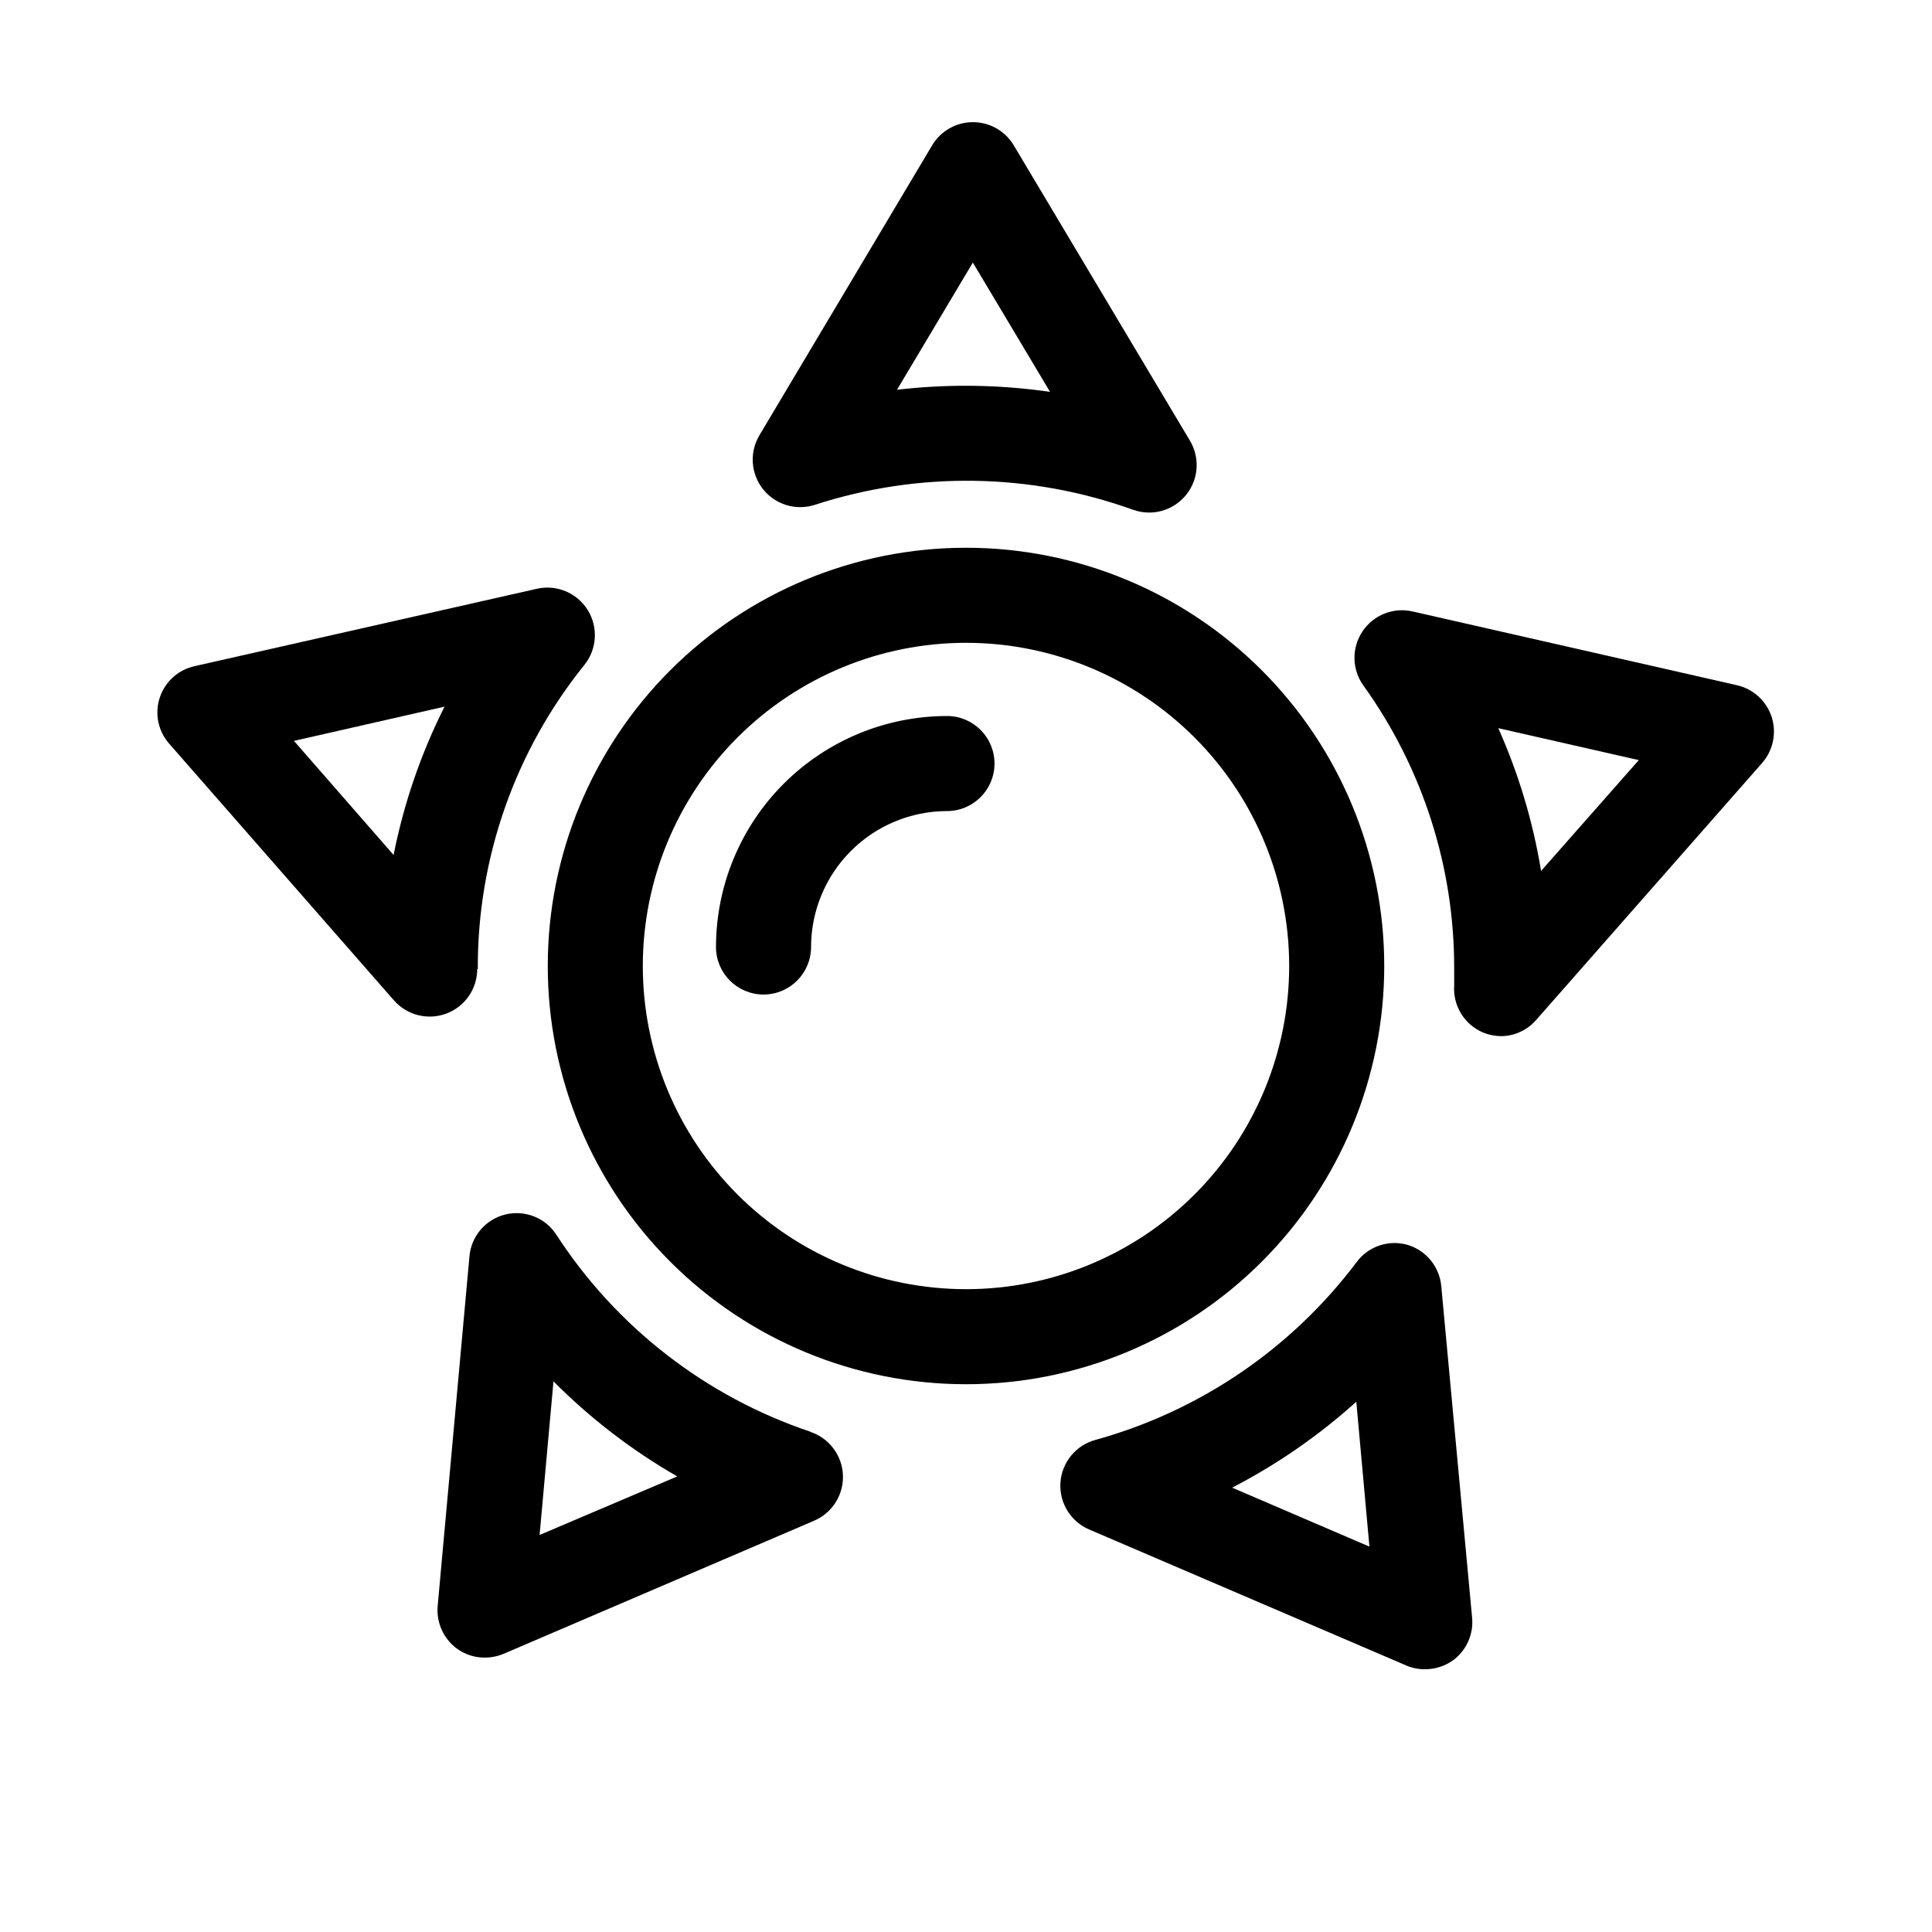 <?xml version="1.0" encoding="UTF-8"?>
<!-- The Best Svg Icon site in the world: iconSvg.co, Visit us! https://iconsvg.co -->
<svg fill="#000000" width="800px" height="800px" version="1.1" viewBox="144 144 512 512" xmlns="http://www.w3.org/2000/svg">
 <g>
  <path d="m510.84 400c0-29.398-11.676-57.59-32.465-78.375-20.785-20.785-48.977-32.465-78.371-32.465-29.398 0-57.59 11.68-78.375 32.465s-32.465 48.977-32.465 78.375c0 29.395 11.68 57.586 32.465 78.371 20.785 20.789 48.977 32.465 78.375 32.465 29.395 0 57.586-11.676 78.371-32.465 20.789-20.785 32.465-48.977 32.465-78.371zm-110.84 85.645c-22.715 0-44.5-9.023-60.562-25.086-16.062-16.059-25.086-37.844-25.086-60.559s9.023-44.5 25.086-60.562 37.848-25.086 60.562-25.086 44.5 9.023 60.559 25.086c16.062 16.062 25.086 37.848 25.086 60.562s-9.023 44.5-25.086 60.559c-16.059 16.062-37.844 25.086-60.559 25.086z"/>
  <path d="m394.96 333.75c-16.23 0.016-31.793 6.469-43.27 17.945-11.477 11.477-17.93 27.039-17.945 43.27 0 6.957 5.641 12.594 12.598 12.594s12.594-5.637 12.594-12.594c0.016-9.551 3.812-18.703 10.566-25.457s15.906-10.551 25.457-10.566c6.957 0 12.594-5.637 12.594-12.594s-5.637-12.598-12.594-12.598z"/>
  <path d="m360 277.77c27.449-8.914 57.078-8.453 84.238 1.312 1.371 0.492 2.82 0.75 4.281 0.754 4.531 0.004 8.719-2.426 10.961-6.367 2.242-3.941 2.191-8.781-0.129-12.676l-46.703-78.293c-2.273-3.801-6.379-6.125-10.809-6.125-4.426 0-8.531 2.324-10.805 6.125l-45.797 76.883c-2.676 4.512-2.269 10.211 1.012 14.305 3.285 4.094 8.766 5.719 13.75 4.082zm41.816-64.184 20.453 34.258c-7.375-1.066-14.816-1.605-22.266-1.613-6.113 0-12.219 0.352-18.289 1.059z"/>
  <path d="m270.62 400.8c-0.125-29.32 9.859-57.785 28.262-80.609 3.352-4.184 3.691-10.031 0.84-14.57-2.848-4.543-8.258-6.781-13.484-5.582l-90.688 20.504c-4.336 0.957-7.848 4.141-9.223 8.363-1.379 4.227-0.418 8.863 2.523 12.191l59.551 68.016c3.457 3.945 9 5.336 13.91 3.484 4.91-1.848 8.16-6.551 8.156-11.797zm-22.32-30.23-26.398-30.23 39.902-9.07v0.004c-6.262 12.445-10.801 25.684-13.504 39.348z"/>
  <path d="m358.79 523.43c-27.68-9.285-51.402-27.664-67.309-52.145-2.894-4.535-8.355-6.719-13.578-5.43-5.223 1.285-9.043 5.762-9.496 11.121l-8.414 92.551c-0.414 4.398 1.496 8.695 5.039 11.336 2.144 1.582 4.742 2.43 7.406 2.418 1.73 0.004 3.445-0.34 5.039-1.008l82.273-35.266h-0.004c4.812-2.059 7.852-6.871 7.637-12.094-0.211-5.227-3.633-9.777-8.594-11.438zm-71.793 27.355 3.68-40.707c9.762 9.82 20.793 18.289 32.797 25.188z"/>
  <path d="m517.04 473.91c-5.008-1.453-10.391 0.355-13.504 4.535-17.25 22.938-41.609 39.516-69.273 47.156-5.164 1.418-8.871 5.949-9.234 11.293-0.363 5.344 2.695 10.332 7.621 12.438l83.984 36.023c1.59 0.691 3.309 1.035 5.039 1.008 2.656 0.004 5.246-0.824 7.406-2.371 3.562-2.625 5.477-6.93 5.039-11.336l-8.164-87.762c-0.441-5.141-3.973-9.496-8.914-10.984zm-46.504 64.336c11.895-6.152 22.953-13.805 32.898-22.77l3.477 38.391z"/>
  <path d="m613.51 334c-1.379-4.231-4.879-7.426-9.219-8.414l-85.949-19.547c-5.098-1.164-10.383 0.945-13.281 5.301-2.898 4.352-2.805 10.039 0.23 14.297 15.738 21.898 24.168 48.203 24.082 75.168v4.383c-0.359 5.356 2.715 10.352 7.66 12.445 1.602 0.641 3.312 0.969 5.039 0.957 3.496-0.105 6.789-1.68 9.066-4.332l59.852-68.066c2.914-3.344 3.867-7.969 2.519-12.191zm-61.109 40.809c-2.144-13.047-5.953-25.762-11.336-37.836l37.23 8.465z"/>
 </g>
</svg>